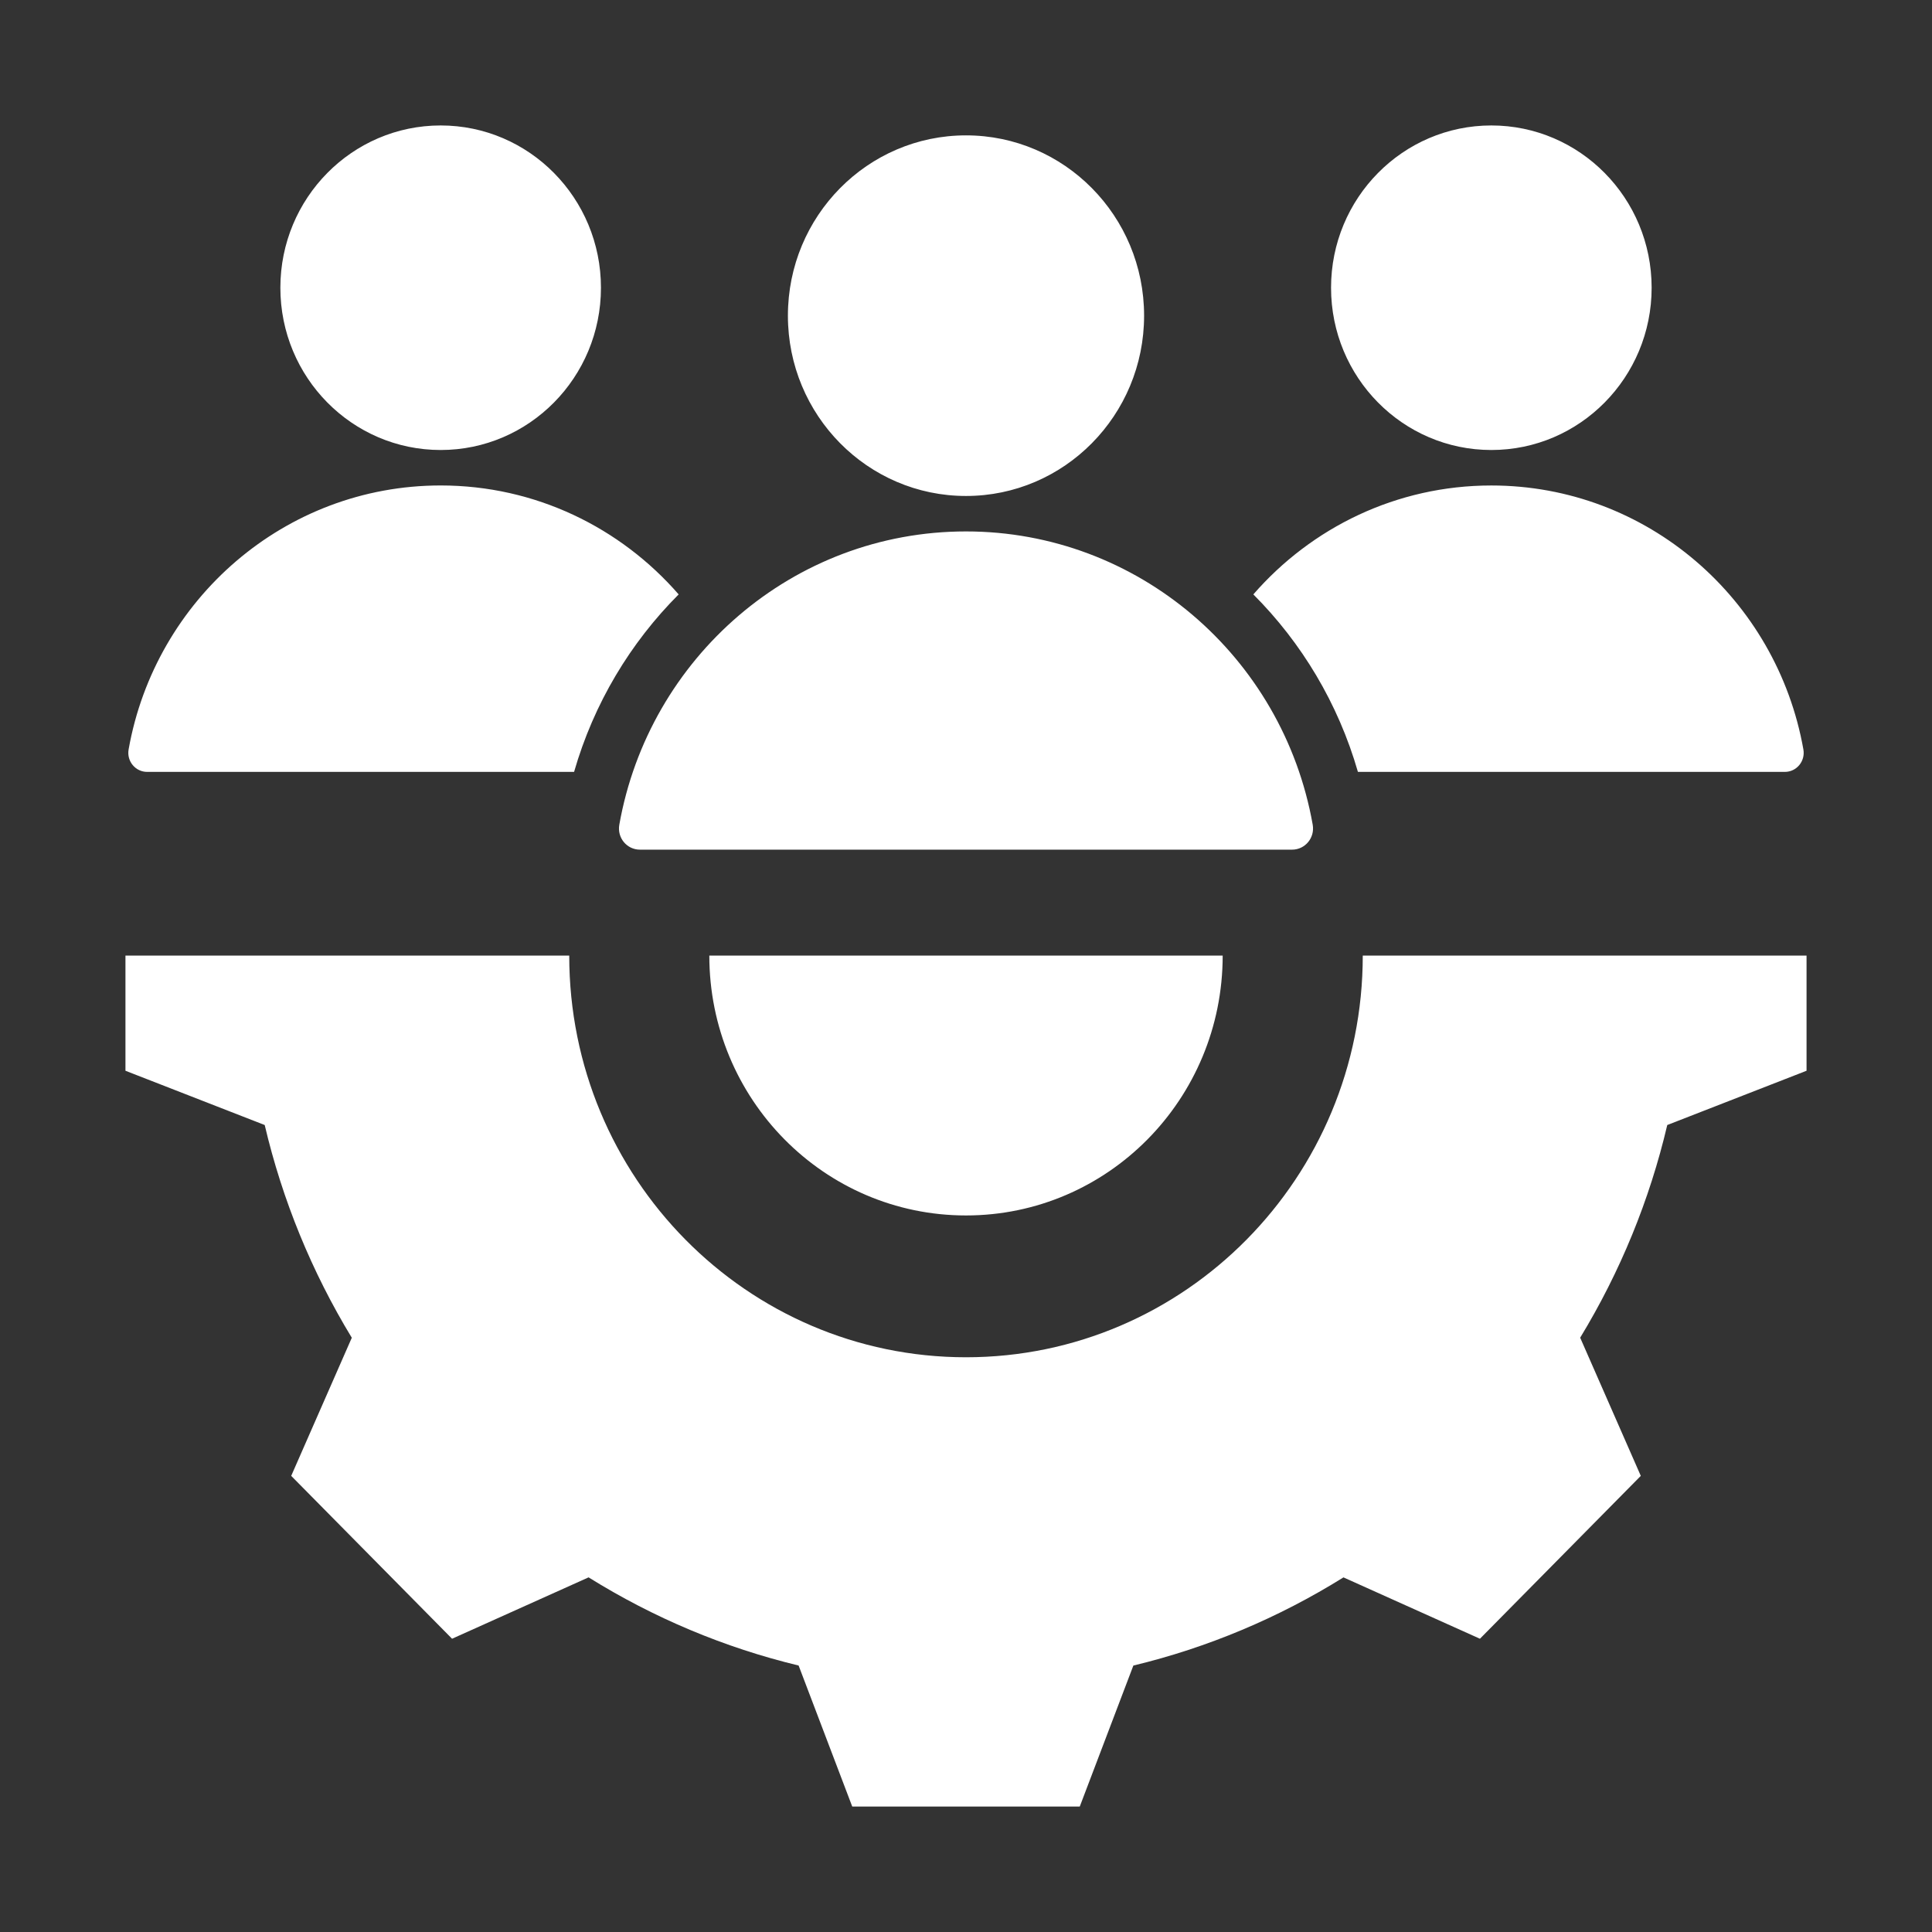 <svg width="77" height="77" viewBox="0 0 77 77" fill="none" xmlns="http://www.w3.org/2000/svg">
<rect x="0" y="0" width="77" height="77" fill="#333333" stroke="none"/>
<path fill-rule="evenodd" clip-rule="evenodd" d="M28.27 38.085C28.27 43.808 32.848 48.442 38.5 48.442C44.152 48.442 48.73 43.808 48.73 38.085H28.27ZM71.133 30.764H54.12C53.333 28.031 51.875 25.615 49.952 23.69C52.268 21.028 55.659 19.349 59.438 19.349C65.65 19.349 70.814 23.887 71.874 29.868C71.957 30.337 71.604 30.764 71.133 30.764ZM72 38.085V42.675L66.449 44.838C65.745 47.833 64.572 50.693 62.978 53.314L65.394 58.821L58.983 65.312L53.544 62.867C50.955 64.481 48.129 65.668 45.17 66.381L43.034 72H33.966L31.829 66.38C28.872 65.667 26.047 64.48 23.458 62.866L18.017 65.312L11.606 58.821L14.021 53.316C12.426 50.694 11.254 47.833 10.55 44.838L5 42.675V38.085H22.687C22.687 46.928 29.766 54.094 38.5 54.094C47.234 54.094 54.313 46.928 54.313 38.085H72ZM38.5 5.395C42.42 5.395 45.598 8.612 45.598 12.581C45.598 16.549 42.42 19.767 38.5 19.767C34.58 19.767 31.402 16.549 31.402 12.581C31.402 8.612 34.58 5.395 38.5 5.395ZM25.506 33.863L51.495 33.863C52.018 33.863 52.41 33.389 52.318 32.868C51.129 26.158 45.338 21.18 38.5 21.18C31.598 21.18 25.86 26.223 24.683 32.868C24.59 33.39 24.982 33.863 25.506 33.863ZM17.563 5C21.091 5 23.951 7.896 23.951 11.468C23.951 15.04 21.091 17.935 17.563 17.935C14.034 17.935 11.174 15.04 11.174 11.468C11.174 7.896 14.034 5 17.563 5ZM5.867 30.764C5.396 30.764 5.043 30.337 5.126 29.868C6.186 23.887 11.351 19.348 17.563 19.348C21.341 19.348 24.732 21.028 27.048 23.69C25.125 25.615 23.667 28.031 22.88 30.764L5.867 30.764ZM59.438 5C62.966 5 65.826 7.896 65.826 11.468C65.826 15.04 62.966 17.935 59.438 17.935C55.909 17.935 53.049 15.04 53.049 11.468C53.049 7.896 55.909 5 59.438 5Z" fill="white"/>
</svg>
